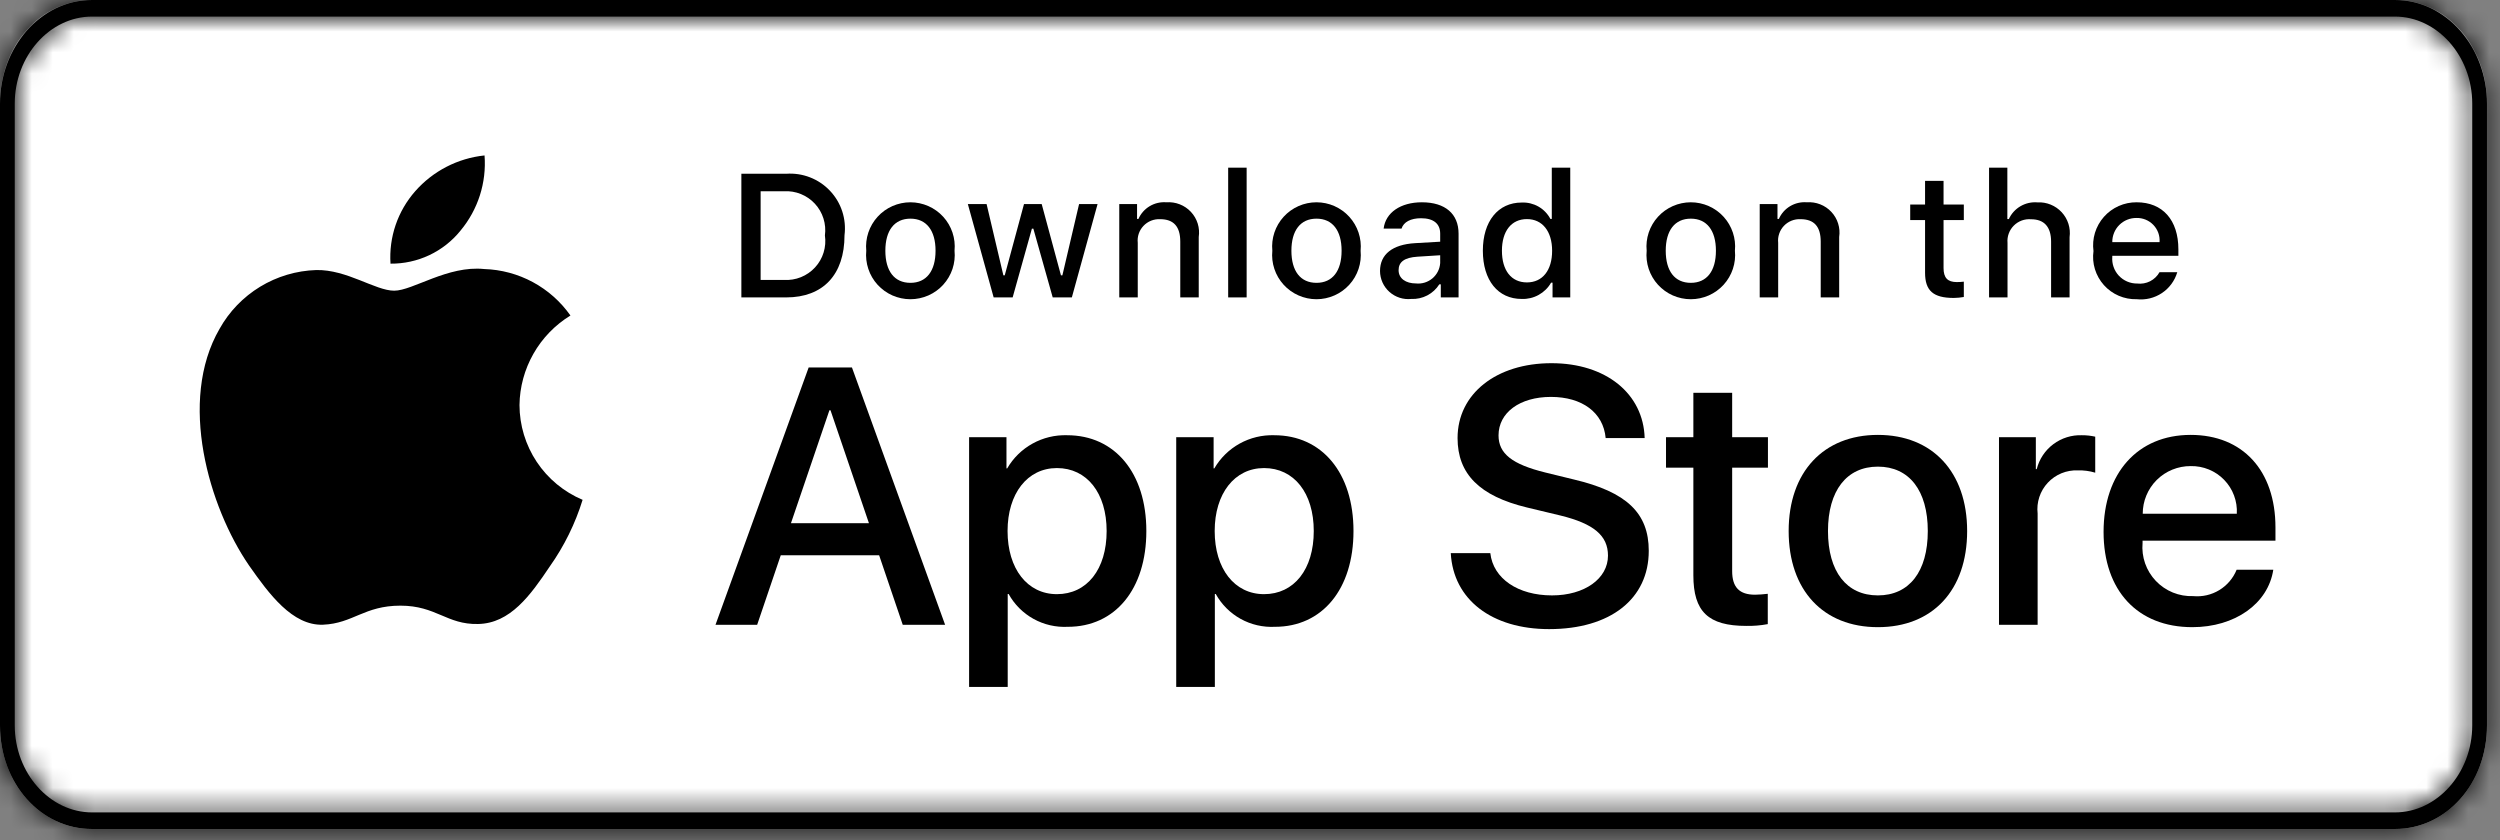 <svg width="119" height="40" viewBox="0 0 119 40" fill="none" xmlns="http://www.w3.org/2000/svg">
<rect x="0" y="0" width="119" height="40" fill="#808080" stroke="none"/>
<path d="M113.996 39.46H4.384C1.929 39.46 0 37.29 0 34.528V4.933C0 2.17 1.929 0 4.384 0H113.996C116.451 0 118.38 2.17 118.38 4.933V34.528C118.38 37.29 116.451 39.46 113.996 39.46Z" fill="white"/>
<mask id="path-2-inside-1_3703_24302" fill="white">
<path d="M113.996 0.789C116.013 0.789 117.679 2.664 117.679 4.933V34.528C117.679 36.797 116.013 38.671 113.996 38.671H4.384C2.368 38.671 0.702 36.797 0.702 34.528V4.933C0.702 2.664 2.368 0.789 4.384 0.789H113.996ZM113.996 0H4.384C1.929 0 0 2.269 0 4.933V34.528C0 37.29 1.929 39.46 4.384 39.46H113.996C116.451 39.46 118.38 37.29 118.38 34.528V4.933C118.38 2.269 116.451 0 113.996 0Z"/>
</mask>
<path d="M113.996 0.789C116.013 0.789 117.679 2.664 117.679 4.933V34.528C117.679 36.797 116.013 38.671 113.996 38.671H4.384C2.368 38.671 0.702 36.797 0.702 34.528V4.933C0.702 2.664 2.368 0.789 4.384 0.789H113.996ZM113.996 0H4.384C1.929 0 0 2.269 0 4.933V34.528C0 37.29 1.929 39.46 4.384 39.46H113.996C116.451 39.46 118.38 37.29 118.38 34.528V4.933C118.38 2.269 116.451 0 113.996 0Z" fill="black"/>
<path d="M113.996 4.078C113.946 4.078 114.007 4.05 114.136 4.195C114.267 4.342 114.39 4.6 114.39 4.933H120.967C120.967 1.222 118.182 -2.499 113.996 -2.499V4.078ZM114.39 4.933V34.528H120.967V4.933H114.39ZM114.39 34.528C114.39 34.86 114.267 35.118 114.136 35.266C114.007 35.41 113.946 35.383 113.996 35.383V41.959C118.182 41.959 120.967 38.238 120.967 34.528H114.39ZM113.996 35.383H4.384V41.959H113.996V35.383ZM4.384 35.383C4.435 35.383 4.373 35.41 4.244 35.266C4.113 35.118 3.99 34.86 3.99 34.528H-2.587C-2.587 38.238 0.198 41.959 4.384 41.959V35.383ZM3.99 34.528V4.933H-2.587V34.528H3.99ZM3.99 4.933C3.99 4.6 4.113 4.342 4.244 4.195C4.373 4.05 4.435 4.078 4.384 4.078V-2.499C0.198 -2.499 -2.587 1.222 -2.587 4.933H3.99ZM4.384 4.078H113.996V-2.499H4.384V4.078ZM113.996 -3.288H4.384V3.288H113.996V-3.288ZM4.384 -3.288C-0.28 -3.288 -3.288 0.873 -3.288 4.933H3.288C3.288 4.386 3.489 3.926 3.744 3.635C3.99 3.355 4.22 3.288 4.384 3.288V-3.288ZM-3.288 4.933V34.528H3.288V4.933H-3.288ZM-3.288 34.528C-3.288 38.731 -0.24 42.748 4.384 42.748V36.172C4.173 36.172 3.947 36.09 3.729 35.845C3.502 35.589 3.288 35.144 3.288 34.528H-3.288ZM4.384 42.748H113.996V36.172H4.384V42.748ZM113.996 42.748C118.621 42.748 121.669 38.731 121.669 34.528H115.092C115.092 35.144 114.879 35.589 114.651 35.845C114.433 36.09 114.208 36.172 113.996 36.172V42.748ZM121.669 34.528V4.933H115.092V34.528H121.669ZM121.669 4.933C121.669 0.873 118.66 -3.288 113.996 -3.288V3.288C114.16 3.288 114.391 3.355 114.636 3.635C114.892 3.926 115.092 4.386 115.092 4.933H121.669Z" fill="black" mask="url(#path-2-inside-1_3703_24302)"/>
<path d="M24.728 19.279C24.739 18.422 24.968 17.583 25.392 16.838C25.815 16.093 26.421 15.468 27.153 15.019C26.688 14.357 26.075 13.813 25.362 13.428C24.649 13.044 23.857 12.831 23.047 12.806C21.319 12.625 19.645 13.837 18.764 13.837C17.867 13.837 16.512 12.824 15.052 12.854C14.108 12.884 13.188 13.158 12.382 13.648C11.575 14.139 10.91 14.829 10.451 15.652C8.461 19.087 9.945 24.135 11.851 26.912C12.805 28.272 13.919 29.79 15.377 29.736C16.804 29.677 17.337 28.829 19.059 28.829C20.766 28.829 21.266 29.736 22.754 29.702C24.285 29.677 25.249 28.337 26.169 26.964C26.855 25.995 27.382 24.925 27.732 23.792C26.842 23.416 26.083 22.788 25.549 21.986C25.015 21.183 24.73 20.242 24.728 19.279Z" fill="black"/>
<path d="M21.918 10.98C22.753 9.98 23.164 8.696 23.064 7.399C21.789 7.532 20.611 8.14 19.765 9.101C19.351 9.571 19.034 10.117 18.832 10.709C18.631 11.3 18.547 11.926 18.588 12.55C19.226 12.556 19.857 12.418 20.434 12.146C21.011 11.874 21.518 11.476 21.918 10.98Z" fill="black"/>
<path d="M41.847 26.431H37.164L36.04 29.742H34.057L38.492 17.492H40.553L44.988 29.742H42.971L41.847 26.431ZM37.65 24.903H41.361L39.532 19.529H39.48L37.65 24.903Z" fill="black"/>
<path d="M54.566 25.277C54.566 28.052 53.076 29.836 50.828 29.836C50.258 29.865 49.692 29.735 49.194 29.458C48.695 29.182 48.285 28.771 48.01 28.273H47.967V32.697H46.129V20.811H47.908V22.296H47.942C48.23 21.8 48.647 21.392 49.15 21.114C49.652 20.836 50.22 20.699 50.794 20.717C53.067 20.717 54.566 22.509 54.566 25.277ZM52.676 25.277C52.676 23.469 51.739 22.28 50.309 22.28C48.904 22.28 47.96 23.494 47.96 25.277C47.96 27.076 48.904 28.282 50.309 28.282C51.739 28.282 52.676 27.102 52.676 25.277Z" fill="black"/>
<path d="M64.426 25.277C64.426 28.052 62.935 29.836 60.687 29.836C60.118 29.865 59.551 29.735 59.053 29.458C58.555 29.182 58.145 28.771 57.869 28.273H57.827V32.697H55.988V20.811H57.768V22.296H57.802C58.09 21.8 58.507 21.392 59.009 21.114C59.511 20.836 60.079 20.699 60.654 20.717C62.927 20.717 64.426 22.509 64.426 25.277ZM62.535 25.277C62.535 23.469 61.598 22.28 60.169 22.28C58.764 22.28 57.819 23.494 57.819 25.277C57.819 27.076 58.764 28.282 60.169 28.282C61.598 28.282 62.535 27.102 62.535 25.277Z" fill="black"/>
<path d="M70.939 26.329C71.075 27.544 72.258 28.341 73.876 28.341C75.425 28.341 76.54 27.544 76.54 26.448C76.54 25.497 75.868 24.928 74.275 24.538L72.683 24.156C70.428 23.612 69.38 22.56 69.38 20.853C69.38 18.739 71.228 17.288 73.849 17.288C76.446 17.288 78.226 18.739 78.286 20.853H76.43C76.319 19.631 75.305 18.893 73.824 18.893C72.343 18.893 71.33 19.639 71.33 20.726C71.33 21.592 71.977 22.102 73.561 22.492L74.914 22.823C77.435 23.418 78.481 24.427 78.481 26.219C78.481 28.511 76.651 29.946 73.739 29.946C71.015 29.946 69.175 28.545 69.057 26.329L70.939 26.329Z" fill="black"/>
<path d="M82.451 18.697V20.811H84.154V22.262H82.451V27.186C82.451 27.951 82.792 28.308 83.541 28.308C83.743 28.304 83.945 28.29 84.146 28.265V29.708C83.809 29.771 83.467 29.8 83.125 29.793C81.311 29.793 80.604 29.114 80.604 27.382V22.262H79.302V20.811H80.604V18.697H82.451Z" fill="black"/>
<path d="M85.14 25.277C85.14 22.467 86.799 20.701 89.388 20.701C91.984 20.701 93.636 22.467 93.636 25.277C93.636 28.095 91.993 29.853 89.388 29.853C86.783 29.853 85.14 28.095 85.14 25.277ZM91.763 25.277C91.763 23.349 90.877 22.212 89.388 22.212C87.898 22.212 87.012 23.358 87.012 25.277C87.012 27.212 87.898 28.341 89.388 28.341C90.877 28.341 91.763 27.212 91.763 25.277Z" fill="black"/>
<path d="M95.152 20.811H96.906V22.331H96.948C97.067 21.856 97.346 21.436 97.738 21.143C98.131 20.849 98.612 20.699 99.103 20.717C99.315 20.716 99.526 20.739 99.733 20.786V22.5C99.465 22.419 99.186 22.382 98.907 22.39C98.639 22.379 98.373 22.426 98.126 22.527C97.879 22.629 97.657 22.782 97.475 22.978C97.293 23.173 97.155 23.405 97.072 23.658C96.988 23.912 96.961 24.18 96.991 24.445V29.742H95.152L95.152 20.811Z" fill="black"/>
<path d="M108.209 27.119C107.962 28.74 106.379 29.853 104.353 29.853C101.747 29.853 100.13 28.112 100.13 25.319C100.13 22.518 101.756 20.701 104.275 20.701C106.753 20.701 108.312 22.398 108.312 25.107V25.735H101.986V25.845C101.957 26.174 101.998 26.505 102.107 26.817C102.216 27.128 102.39 27.413 102.618 27.652C102.846 27.892 103.122 28.08 103.429 28.205C103.735 28.329 104.064 28.387 104.395 28.375C104.83 28.416 105.266 28.316 105.638 28.089C106.011 27.863 106.3 27.523 106.464 27.119L108.209 27.119ZM101.994 24.453H106.472C106.489 24.158 106.444 23.862 106.34 23.585C106.237 23.307 106.077 23.054 105.87 22.841C105.664 22.628 105.416 22.46 105.142 22.348C104.867 22.235 104.572 22.18 104.275 22.186C103.976 22.185 103.679 22.242 103.402 22.355C103.125 22.468 102.873 22.635 102.661 22.846C102.449 23.057 102.281 23.307 102.167 23.583C102.052 23.859 101.994 24.155 101.994 24.453Z" fill="black"/>
<path d="M37.421 8.271C37.807 8.243 38.193 8.301 38.554 8.441C38.914 8.58 39.239 8.798 39.504 9.078C39.77 9.358 39.97 9.693 40.09 10.059C40.21 10.425 40.247 10.813 40.199 11.196C40.199 13.076 39.179 14.157 37.421 14.157H35.289V8.271H37.421ZM36.206 13.325H37.319C37.594 13.341 37.87 13.296 38.126 13.193C38.381 13.09 38.611 12.931 38.797 12.728C38.984 12.525 39.123 12.284 39.203 12.021C39.285 11.758 39.306 11.48 39.266 11.208C39.303 10.937 39.279 10.661 39.197 10.4C39.115 10.139 38.976 9.899 38.79 9.698C38.604 9.496 38.375 9.339 38.121 9.236C37.867 9.133 37.593 9.088 37.319 9.103H36.206V13.325Z" fill="black"/>
<path d="M41.234 11.934C41.206 11.642 41.24 11.348 41.333 11.069C41.426 10.791 41.576 10.535 41.774 10.318C41.971 10.101 42.212 9.928 42.481 9.809C42.75 9.691 43.041 9.629 43.335 9.629C43.629 9.629 43.92 9.691 44.189 9.809C44.458 9.928 44.699 10.101 44.897 10.318C45.095 10.535 45.245 10.791 45.338 11.069C45.431 11.348 45.464 11.642 45.436 11.934C45.465 12.226 45.431 12.521 45.339 12.8C45.246 13.079 45.096 13.335 44.898 13.553C44.701 13.77 44.459 13.944 44.19 14.063C43.921 14.181 43.63 14.243 43.335 14.243C43.041 14.243 42.75 14.181 42.48 14.063C42.211 13.944 41.97 13.77 41.772 13.553C41.574 13.335 41.424 13.079 41.332 12.8C41.239 12.521 41.206 12.226 41.234 11.934ZM44.532 11.934C44.532 10.971 44.098 10.408 43.337 10.408C42.573 10.408 42.143 10.971 42.143 11.934C42.143 12.905 42.573 13.463 43.337 13.463C44.098 13.463 44.532 12.901 44.532 11.934Z" fill="black"/>
<path d="M51.02 14.157H50.109L49.188 10.886H49.118L48.202 14.157H47.298L46.07 9.715H46.962L47.76 13.105H47.826L48.742 9.715H49.585L50.501 13.105H50.57L51.364 9.715H52.244L51.02 14.157Z" fill="black"/>
<path d="M53.277 9.715H54.124V10.421H54.189C54.301 10.167 54.489 9.955 54.727 9.813C54.965 9.671 55.242 9.607 55.519 9.629C55.735 9.613 55.953 9.646 56.156 9.725C56.358 9.804 56.54 9.927 56.688 10.086C56.836 10.244 56.946 10.434 57.011 10.641C57.075 10.848 57.092 11.067 57.06 11.281V14.157H56.181V11.502C56.181 10.788 55.87 10.433 55.22 10.433C55.073 10.426 54.926 10.451 54.789 10.506C54.653 10.561 54.53 10.645 54.429 10.752C54.328 10.859 54.251 10.986 54.204 11.125C54.157 11.265 54.141 11.412 54.157 11.558V14.157H53.277L53.277 9.715Z" fill="black"/>
<path d="M58.461 7.981H59.34V14.157H58.461V7.981Z" fill="black"/>
<path d="M60.563 11.934C60.535 11.642 60.568 11.348 60.661 11.069C60.754 10.791 60.904 10.535 61.102 10.318C61.3 10.101 61.541 9.928 61.81 9.809C62.079 9.69 62.37 9.629 62.664 9.629C62.958 9.629 63.249 9.69 63.518 9.809C63.786 9.928 64.028 10.101 64.225 10.318C64.423 10.535 64.573 10.791 64.666 11.069C64.759 11.348 64.793 11.642 64.765 11.934C64.793 12.226 64.76 12.521 64.667 12.8C64.575 13.079 64.425 13.335 64.227 13.552C64.029 13.77 63.788 13.944 63.519 14.062C63.249 14.181 62.958 14.243 62.664 14.243C62.369 14.243 62.078 14.181 61.809 14.062C61.54 13.944 61.298 13.77 61.1 13.552C60.903 13.335 60.752 13.079 60.66 12.8C60.567 12.521 60.534 12.226 60.563 11.934ZM63.86 11.934C63.86 10.971 63.426 10.408 62.665 10.408C61.901 10.408 61.471 10.971 61.471 11.934C61.471 12.905 61.901 13.463 62.665 13.463C63.426 13.463 63.86 12.901 63.86 11.934Z" fill="black"/>
<path d="M65.689 12.901C65.689 12.101 66.287 11.64 67.346 11.575L68.553 11.505V11.122C68.553 10.653 68.242 10.388 67.641 10.388C67.15 10.388 66.81 10.568 66.713 10.882H65.861C65.951 10.119 66.671 9.629 67.681 9.629C68.798 9.629 69.428 10.184 69.428 11.122V14.157H68.582V13.533H68.512C68.371 13.757 68.173 13.939 67.938 14.062C67.703 14.184 67.439 14.243 67.174 14.23C66.987 14.25 66.798 14.23 66.62 14.172C66.441 14.114 66.276 14.019 66.136 13.894C65.996 13.769 65.884 13.616 65.807 13.445C65.73 13.274 65.69 13.088 65.689 12.901ZM68.553 12.521V12.15L67.465 12.219C66.852 12.26 66.573 12.468 66.573 12.86C66.573 13.26 66.921 13.492 67.4 13.492C67.54 13.507 67.681 13.492 67.816 13.451C67.95 13.409 68.075 13.341 68.183 13.251C68.29 13.16 68.379 13.049 68.442 12.924C68.506 12.798 68.543 12.662 68.553 12.521Z" fill="black"/>
<path d="M70.584 11.934C70.584 10.531 71.308 9.641 72.433 9.641C72.712 9.629 72.988 9.695 73.23 9.833C73.472 9.971 73.669 10.175 73.799 10.421H73.865V7.981H74.744V14.157H73.901V13.455H73.832C73.692 13.7 73.487 13.901 73.241 14.037C72.994 14.174 72.715 14.241 72.433 14.23C71.3 14.23 70.584 13.341 70.584 11.934ZM71.492 11.934C71.492 12.876 71.938 13.443 72.682 13.443C73.423 13.443 73.881 12.868 73.881 11.938C73.881 11.012 73.418 10.429 72.682 10.429C71.942 10.429 71.492 11 71.492 11.934Z" fill="black"/>
<path d="M78.381 11.934C78.353 11.642 78.386 11.348 78.479 11.069C78.572 10.791 78.722 10.535 78.92 10.318C79.118 10.101 79.359 9.928 79.628 9.809C79.897 9.691 80.188 9.629 80.482 9.629C80.776 9.629 81.067 9.691 81.336 9.809C81.605 9.928 81.846 10.101 82.043 10.318C82.241 10.535 82.391 10.791 82.484 11.069C82.577 11.348 82.611 11.642 82.582 11.934C82.611 12.226 82.578 12.521 82.485 12.8C82.393 13.079 82.243 13.335 82.045 13.553C81.847 13.77 81.606 13.944 81.337 14.063C81.067 14.181 80.776 14.243 80.482 14.243C80.187 14.243 79.896 14.181 79.627 14.063C79.358 13.944 79.117 13.77 78.919 13.553C78.721 13.335 78.571 13.079 78.478 12.8C78.386 12.521 78.353 12.226 78.381 11.934ZM81.678 11.934C81.678 10.971 81.245 10.408 80.483 10.408C79.719 10.408 79.289 10.971 79.289 11.934C79.289 12.905 79.719 13.463 80.483 13.463C81.245 13.463 81.678 12.901 81.678 11.934Z" fill="black"/>
<path d="M83.762 9.715H84.608V10.421H84.674C84.785 10.167 84.973 9.955 85.211 9.813C85.45 9.671 85.726 9.607 86.003 9.629C86.22 9.613 86.437 9.646 86.64 9.725C86.842 9.804 87.024 9.927 87.172 10.086C87.32 10.244 87.431 10.434 87.495 10.641C87.56 10.848 87.577 11.067 87.545 11.281V14.157H86.666V11.502C86.666 10.788 86.355 10.433 85.704 10.433C85.557 10.426 85.41 10.451 85.274 10.506C85.137 10.561 85.014 10.645 84.913 10.752C84.812 10.859 84.736 10.986 84.689 11.125C84.641 11.265 84.625 11.412 84.641 11.558V14.157H83.762V9.715Z" fill="black"/>
<path d="M92.513 8.609V9.735H93.478V10.474H92.513V12.758C92.513 13.223 92.705 13.427 93.143 13.427C93.255 13.427 93.367 13.42 93.478 13.407V14.137C93.32 14.165 93.16 14.18 93 14.182C92.022 14.182 91.633 13.839 91.633 12.982V10.474H90.926V9.735H91.633V8.609H92.513Z" fill="black"/>
<path d="M94.679 7.981H95.55V10.429H95.62C95.737 10.173 95.93 9.959 96.173 9.817C96.416 9.675 96.697 9.61 96.978 9.633C97.194 9.621 97.409 9.657 97.609 9.738C97.809 9.819 97.989 9.943 98.136 10.101C98.282 10.26 98.392 10.448 98.457 10.653C98.522 10.859 98.541 11.076 98.512 11.289V14.157H97.632V11.505C97.632 10.796 97.301 10.437 96.68 10.437C96.528 10.424 96.376 10.445 96.234 10.497C96.092 10.55 95.963 10.632 95.856 10.74C95.749 10.847 95.667 10.976 95.616 11.118C95.564 11.261 95.544 11.412 95.558 11.563V14.157H94.679L94.679 7.981Z" fill="black"/>
<path d="M103.638 12.958C103.518 13.364 103.26 13.715 102.907 13.95C102.554 14.185 102.129 14.289 101.708 14.243C101.414 14.251 101.122 14.194 100.853 14.079C100.583 13.963 100.342 13.79 100.146 13.571C99.951 13.353 99.805 13.095 99.719 12.815C99.633 12.535 99.61 12.24 99.65 11.95C99.611 11.659 99.635 11.363 99.72 11.082C99.806 10.802 99.951 10.542 100.146 10.322C100.341 10.102 100.58 9.926 100.849 9.807C101.118 9.687 101.409 9.627 101.704 9.629C102.943 9.629 103.691 10.474 103.691 11.869V12.175H100.545V12.224C100.532 12.387 100.552 12.551 100.606 12.705C100.659 12.86 100.745 13.002 100.856 13.122C100.968 13.241 101.104 13.337 101.254 13.401C101.405 13.466 101.568 13.498 101.732 13.496C101.942 13.521 102.155 13.484 102.344 13.388C102.533 13.292 102.688 13.142 102.792 12.958L103.638 12.958ZM100.545 11.526H102.795C102.806 11.377 102.786 11.227 102.736 11.086C102.685 10.946 102.606 10.817 102.503 10.709C102.399 10.6 102.275 10.515 102.136 10.457C101.998 10.4 101.849 10.372 101.699 10.375C101.547 10.373 101.396 10.402 101.255 10.459C101.114 10.516 100.986 10.601 100.879 10.708C100.771 10.815 100.686 10.943 100.629 11.084C100.572 11.224 100.543 11.374 100.545 11.526Z" fill="black"/>
</svg>
